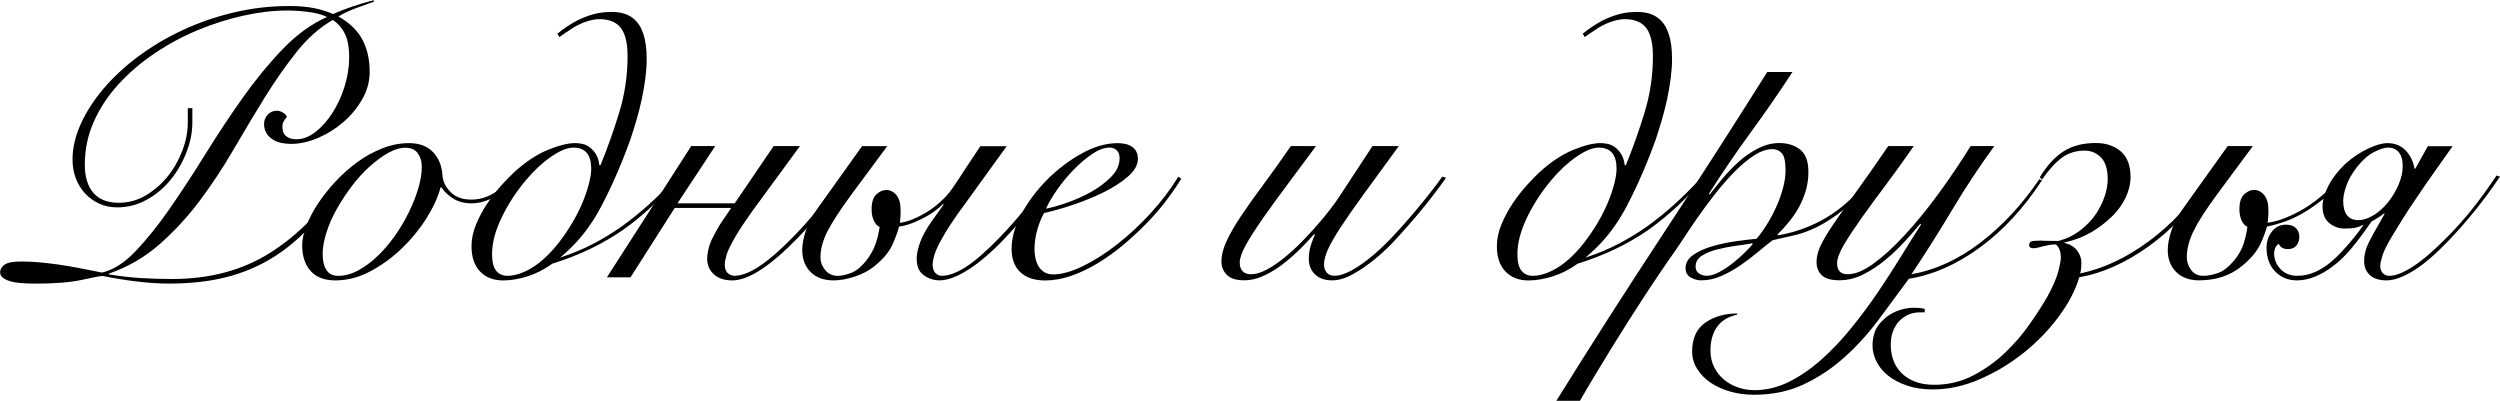 <?xml version="1.0" encoding="UTF-8"?> <svg xmlns="http://www.w3.org/2000/svg" id="Layer_2" data-name="Layer 2" viewBox="0 0 549.13 88.06"><defs><style> .cls-1 { fill: #010101; } </style></defs><g id="Layer_1-2" data-name="Layer 1"><g><path class="cls-1" d="M82.2,.34c-1.29,.45-2.64,.94-4.06,1.47-1.42,.53-2.7,1.13-3.81,1.8,2.46,1.4,4.22,3.1,5.28,5.11,1.06,2.01,1.59,4.36,1.59,7.04,0,2.12-.54,4.13-1.63,6.03-1.09,1.9-2.47,3.58-4.15,5.03-1.68,1.45-3.53,2.61-5.57,3.48-2.04,.87-3.98,1.3-5.82,1.3-1.96,0-3.45-.4-4.48-1.21-1.03-.81-1.55-1.86-1.55-3.14,0-.78,.26-1.47,.8-2.05,.53-.59,1.21-.88,2.05-.88,.39,0,.81,.13,1.26,.38,.45,.25,.75,.57,.92,.96-.28,.33-.52,.67-.71,1-.2,.34-.29,.73-.29,1.17,0,.95,.28,1.65,.84,2.09,.56,.45,1.28,.67,2.18,.67,1.45,0,2.86-.53,4.23-1.59,1.37-1.06,2.61-2.46,3.73-4.19,1.12-1.73,2.01-3.67,2.68-5.82,.67-2.15,1.01-4.32,1.01-6.49,0-2.01-.29-3.66-.88-4.94-.59-1.28-1.5-2.35-2.72-3.18-2.91,1.68-5.56,4.02-7.96,7.04-2.4,3.02-4.73,6.35-7,10.01-2.26,3.66-4.54,7.46-6.83,11.4-2.29,3.94-4.76,7.68-7.42,11.23-2.65,3.55-5.6,6.74-8.84,9.59-3.24,2.85-6.95,5-11.14,6.45v.17c2.46,.39,4.76,.66,6.91,.8,2.15,.14,4.48,.21,7,.21,8.32,0,15.53-1.94,21.62-5.82,6.09-3.88,11.34-9.23,15.75-16.04l.67,.33c-2.51,3.8-5.07,7.11-7.67,9.93-2.6,2.82-5.43,5.17-8.5,7.04-3.07,1.87-6.44,3.27-10.1,4.19s-7.83,1.38-12.53,1.38c-2.24,0-4.68-.17-7.33-.5-2.65-.33-5.04-.73-7.16-1.17-.5,0-2.01,.28-4.52,.84s-5.95,.84-10.31,.84c-2.79,0-4.78-.22-5.95-.67-1.17-.45-1.76-1.03-1.76-1.76s.34-1.31,1.01-1.76c.67-.45,1.84-.67,3.52-.67,1.34,0,2.65,.06,3.94,.17,1.28,.11,2.64,.27,4.06,.46,1.42,.2,2.93,.45,4.52,.75,1.59,.31,3.37,.66,5.32,1.05,2.46-.56,4.92-2.12,7.37-4.69,2.46-2.57,4.96-5.68,7.5-9.34,2.54-3.66,5.14-7.62,7.79-11.9s5.39-8.41,8.21-12.4c2.82-3.99,5.77-7.58,8.84-10.77,3.07-3.18,6.31-5.53,9.72-7.04-1.17-.56-2.6-.94-4.27-1.13-1.68-.2-3.18-.29-4.52-.29-3.02,0-6.21,.38-9.59,1.13-3.38,.75-6.72,1.82-10.01,3.18-3.3,1.37-6.44,3.06-9.43,5.07-2.99,2.01-5.63,4.26-7.92,6.75-2.29,2.49-4.11,5.22-5.45,8.21-1.34,2.99-2.01,6.16-2.01,9.51,0,2.68,.63,4.75,1.88,6.2,1.26,1.45,3.11,2.18,5.57,2.18,2.12,0,4.11-.54,5.95-1.63,1.84-1.09,3.45-2.48,4.82-4.19,1.37-1.7,2.44-3.6,3.23-5.7,.78-2.09,1.17-4.12,1.17-6.07v-3.18h1v3.18c0,2.07-.42,4.2-1.26,6.41-.84,2.21-1.98,4.22-3.44,6.03-1.45,1.82-3.2,3.3-5.24,4.44-2.04,1.15-4.23,1.72-6.58,1.72-1.45,0-2.78-.28-3.98-.84-1.2-.56-2.23-1.31-3.1-2.26-.87-.95-1.54-2.05-2.01-3.31-.48-1.26-.71-2.61-.71-4.06,0-2.57,.6-5.18,1.8-7.83,1.2-2.65,2.86-5.24,4.99-7.75,2.12-2.51,4.66-4.87,7.62-7.08,2.96-2.21,6.2-4.13,9.72-5.78s7.28-2.95,11.27-3.9c3.99-.95,8.06-1.42,12.19-1.42,2.12,0,3.94,.16,5.45,.46,1.51,.31,2.9,.74,4.19,1.3,2.79-1.23,5.75-2.23,8.88-3.02l.17,.34Z"></path><path class="cls-1" d="M113.03,39.72c-1.34,1.51-2.85,2.71-4.52,3.6-1.68,.89-3.32,1.34-4.94,1.34s-2.91-.35-4.02-1.05c-1.12-.7-1.98-1.52-2.6-2.47h-.17c-.56,2.12-1.59,4.39-3.1,6.79-1.51,2.4-3.31,4.61-5.4,6.62-2.1,2.01-4.4,3.69-6.91,5.03s-5.08,2.01-7.71,2.01c-2.4,0-4.22-.7-5.45-2.09-1.23-1.4-1.84-3.27-1.84-5.61,0-1.23,.31-2.65,.92-4.27,.61-1.62,1.47-3.25,2.56-4.9,1.09-1.65,2.37-3.27,3.85-4.86,1.48-1.59,3.09-3.02,4.82-4.27,1.73-1.26,3.56-2.26,5.49-3.02,1.93-.75,3.87-1.13,5.82-1.13,2.29,0,4.06,.67,5.32,2.01s1.94,3.07,2.05,5.2c.11,1.29,.71,2.47,1.8,3.56,1.09,1.09,2.58,1.63,4.48,1.63,1.68,0,3.25-.42,4.73-1.26,1.48-.84,2.86-1.93,4.15-3.27l.67,.42Zm-42.15,16.17c0,1.45,.28,2.6,.84,3.44s1.4,1.26,2.51,1.26c1.51,0,3-.4,4.48-1.21,1.48-.81,2.9-1.87,4.27-3.18,1.37-1.31,2.64-2.81,3.81-4.48s2.19-3.41,3.06-5.19c.87-1.79,1.55-3.53,2.05-5.24,.5-1.7,.75-3.25,.75-4.65,0-1.17-.29-2.16-.88-2.97s-1.5-1.22-2.72-1.22-2.43,.38-3.77,1.13c-1.34,.75-2.7,1.75-4.06,2.97s-2.67,2.65-3.9,4.27c-1.23,1.62-2.33,3.3-3.31,5.03-.98,1.73-1.75,3.46-2.3,5.2s-.84,3.35-.84,4.86Z"></path><path class="cls-1" d="M148.89,39.55c-1.96,2.12-3.91,4.09-5.86,5.91-1.96,1.82-4,3.48-6.12,4.99-4.58,3.18-9.78,5.67-15.58,7.46-1.79,1.29-3.63,2.22-5.53,2.81-1.9,.59-3.66,.88-5.28,.88-2.12,0-3.81-.66-5.07-1.97-1.26-1.31-1.88-3.17-1.88-5.57,0-1.56,.34-3.16,1.01-4.78,.67-1.62,1.49-3.16,2.47-4.61,.98-1.45,2-2.76,3.06-3.94,1.06-1.17,1.98-2.12,2.77-2.85,2.51-2.29,4.99-3.94,7.42-4.94,2.43-1,4.45-1.51,6.08-1.51,.45,0,.95,.06,1.51,.17,.56,.11,1.09,.35,1.59,.71,.5,.36,.96,.87,1.38,1.51,.42,.64,.68,1.47,.79,2.47h.25c1.51-3.69,2.88-7.54,4.11-11.56s1.84-8.16,1.84-12.4c0-3.24-.64-5.47-1.93-6.7-1-.95-2.43-1.42-4.27-1.42-.84,0-1.76,.17-2.76,.5-1.01,.33-1.98,.78-2.93,1.34-1.12,.73-2.15,1.42-3.1,2.09l-.42-.75c1.4-1.12,2.82-2.07,4.27-2.85,1.23-.61,2.44-1.09,3.65-1.42,1.2-.33,2.53-.5,3.98-.5,2.07,0,3.69,.5,4.86,1.51,1.9,1.57,2.85,4.5,2.85,8.8,0,1.34-.1,2.77-.29,4.27-.2,1.51-.46,3.04-.8,4.61-.33,1.56-.73,3.1-1.17,4.61-.45,1.51-.89,2.93-1.34,4.27-.5,1.4-1.09,2.93-1.76,4.61-.67,1.68-1.4,3.37-2.18,5.07-.78,1.71-1.59,3.35-2.43,4.94-.84,1.59-1.68,2.97-2.51,4.15-.84,1.23-1.77,2.42-2.81,3.56-1.04,1.15-2.28,2.33-3.73,3.56,2.57-.84,4.96-1.83,7.16-2.97,2.21-1.14,4.34-2.44,6.41-3.9,2.01-1.45,3.98-3.04,5.91-4.78,1.93-1.73,3.87-3.66,5.82-5.78l.59,.42Zm-22.96-7.12c-1.34,0-2.97,.67-4.9,2.01-1.93,1.34-3.76,3.04-5.49,5.11-2.12,2.51-3.9,5.24-5.32,8.17s-2.14,5.63-2.14,8.08c0,1.73,.31,2.96,.92,3.69,.61,.73,1.42,1.09,2.43,1.09,1.62,0,3.38-.56,5.28-1.68,1.9-1.12,3.83-2.88,5.78-5.28,1.23-1.56,2.32-3.16,3.27-4.78,.95-1.62,1.72-3.16,2.3-4.61,.59-1.45,1.03-2.81,1.34-4.06,.31-1.26,.46-2.3,.46-3.14,0-3.07-1.31-4.61-3.94-4.61Z"></path><path class="cls-1" d="M151.82,32.09h5.28l-8.29,12.57h12.57l8.55-12.57h5.78l-10.56,14.41c-1.51,2.12-2.65,3.85-3.44,5.19-1.17,1.96-1.88,3.41-2.14,4.36-.25,.95-.38,1.59-.38,1.93,0,.95,.22,1.62,.67,2.01,.45,.39,.95,.59,1.51,.59s1.24-.13,2.05-.38c.81-.25,1.76-.71,2.85-1.38,1.09-.67,2.32-1.59,3.69-2.76,1.37-1.17,2.95-2.68,4.73-4.52,2.96-3.02,6.45-7.26,10.47-12.74l.84,.25c-3.91,5.47-7.51,9.89-10.81,13.24-6.03,6.2-10.81,9.3-14.33,9.3-1.73,0-3.09-.45-4.06-1.34-.98-.89-1.47-2.04-1.47-3.44,0-.5,.07-1.1,.21-1.8,.14-.7,.38-1.44,.71-2.22,.28-.56,.64-1.26,1.09-2.09,.45-.84,.89-1.56,1.34-2.18l1.93-2.85h-12.4l-9.72,15.25h-5.19l18.52-28.82Z"></path><path class="cls-1" d="M211.06,46c-1.96,2.74-3.38,4.94-4.27,6.62-.73,1.29-1.23,2.38-1.51,3.27-.28,.89-.42,1.65-.42,2.26,0,.78,.2,1.38,.59,1.8,.39,.42,.87,.63,1.42,.63,.67,0,1.42-.14,2.26-.42,.84-.28,1.77-.74,2.81-1.38,1.03-.64,2.19-1.52,3.48-2.64,1.28-1.12,2.74-2.51,4.36-4.19,1.56-1.62,3.24-3.5,5.03-5.66,1.79-2.15,3.74-4.65,5.87-7.5l.84,.25c-2.12,3.02-4.12,5.64-5.99,7.88-1.87,2.23-3.62,4.19-5.24,5.87-1.17,1.23-2.38,2.37-3.6,3.43-1.23,1.06-2.46,2-3.69,2.81-1.23,.81-2.4,1.44-3.52,1.88-1.12,.45-2.15,.67-3.1,.67-1.29,0-2.44-.38-3.48-1.13s-1.55-1.97-1.55-3.64c0-.95,.25-2.14,.75-3.56,.5-1.42,1.39-3.03,2.68-4.82l2.51-3.52-.17-.08c-1.34,1.34-2.96,2.46-4.86,3.35-1.79,.89-3.38,1.42-4.78,1.59-.22,.95-.7,2.25-1.42,3.9-.73,1.65-2.07,3.25-4.02,4.82-1.17,.95-2.6,1.7-4.27,2.26-1.68,.56-3.24,.84-4.69,.84-2.12,0-3.8-.62-5.03-1.84-1.23-1.23-1.84-2.85-1.84-4.86,0-1.17,.26-2.58,.79-4.23s1.44-3.34,2.72-5.07l9.64-13.49h5.53l-7.88,10.64c-2.46,3.35-4.2,6.03-5.24,8.04-1.03,2.01-1.55,3.91-1.55,5.7,0,1.06,.35,2.01,1.05,2.85,.7,.84,1.61,1.26,2.72,1.26,.89,0,1.9-.22,3.02-.67,1.12-.45,2.21-1.34,3.27-2.68,.95-1.23,1.63-2.46,2.05-3.69,.42-1.23,.71-2.46,.88-3.69-.56-.28-.99-.77-1.3-1.47-.31-.7-.46-1.49-.46-2.39,0-1.56,.35-2.67,1.05-3.31,.7-.64,1.41-.96,2.14-.96,.89,0,1.65,.38,2.26,1.13,.61,.75,.92,1.83,.92,3.23,0,.73-.01,1.23-.04,1.51-.03,.28-.07,.73-.12,1.34,.89-.11,1.81-.36,2.77-.75,.95-.39,1.9-.87,2.85-1.42,1.12-.67,2.19-1.47,3.23-2.39,1.03-.92,1.94-1.94,2.72-3.06,.39-.56,.85-1.24,1.38-2.05,.53-.81,1.07-1.65,1.63-2.51,.56-.87,1.12-1.7,1.68-2.51,.56-.81,1.03-1.52,1.42-2.14h5.78l-10.05,13.91Z"></path><path class="cls-1" d="M259.49,39.21c-.84,1.4-1.88,2.93-3.14,4.61s-2.68,3.34-4.27,4.99c-1.59,1.65-3.3,3.24-5.11,4.78-1.82,1.54-3.7,2.9-5.66,4.11s-3.92,2.15-5.91,2.85c-1.98,.7-3.93,1.05-5.82,1.05-2.35,0-4.16-.6-5.45-1.8-1.29-1.2-1.93-2.92-1.93-5.15,0-2.46,.74-5.04,2.22-7.75,1.48-2.71,3.36-5.21,5.66-7.5s4.8-4.19,7.54-5.7c2.74-1.51,5.36-2.26,7.88-2.26,1.4,0,2.48,.29,3.27,.88,.78,.59,1.17,1.44,1.17,2.56,0,1.34-.73,2.64-2.18,3.9s-3.22,2.4-5.32,3.44c-2.09,1.03-4.34,1.96-6.74,2.76-2.4,.81-4.53,1.41-6.37,1.8-.62,1.12-1.12,2.38-1.51,3.77-.39,1.4-.59,2.79-.59,4.19,0,.67,.07,1.33,.21,1.97,.14,.64,.36,1.23,.67,1.76,.31,.53,.73,.96,1.26,1.3,.53,.33,1.19,.5,1.97,.5,1.84,0,4.01-.6,6.49-1.8,2.48-1.2,5.01-2.81,7.58-4.82,2.57-2.01,5.03-4.3,7.37-6.87,2.35-2.57,4.36-5.22,6.03-7.96l.67,.42Zm-13.57-4.44c0-.78-.21-1.37-.63-1.76-.42-.39-.94-.59-1.55-.59-1.17,0-2.44,.46-3.81,1.38s-2.72,2.07-4.06,3.44c-1.34,1.37-2.56,2.84-3.65,4.4-1.09,1.56-1.91,2.96-2.47,4.19,1.23-.22,2.77-.66,4.61-1.3,1.84-.64,3.62-1.44,5.32-2.39,1.7-.95,3.17-2.05,4.4-3.31,1.23-1.26,1.84-2.61,1.84-4.06Z"></path><path class="cls-1" d="M289.06,32.09c-2.18,2.96-4.27,5.78-6.28,8.46-2.01,2.68-3.8,5.14-5.36,7.37-1.56,2.24-2.81,4.18-3.73,5.82-.92,1.65-1.38,2.95-1.38,3.9,0,.89,.22,1.55,.67,1.97,.45,.42,1.03,.63,1.76,.63,1.06,0,2.22-.34,3.48-1.01s2.54-1.54,3.85-2.6c1.31-1.06,2.6-2.23,3.86-3.52,1.26-1.28,2.43-2.56,3.52-3.81s2.04-2.42,2.85-3.48c.81-1.06,1.41-1.9,1.8-2.51l7.37-11.23h5.78c-3.02,4.13-5.57,7.64-7.67,10.52-2.09,2.88-3.8,5.32-5.11,7.33-1.31,2.01-2.25,3.65-2.81,4.9s-.84,2.36-.84,3.31c0,.67,.2,1.24,.59,1.72,.39,.47,.95,.71,1.68,.71,1.12,0,2.4-.4,3.85-1.21,1.45-.81,2.96-1.87,4.52-3.18,1.56-1.31,3.11-2.79,4.65-4.44,1.54-1.65,2.99-3.28,4.36-4.9s2.61-3.14,3.73-4.57c1.12-1.42,1.98-2.58,2.6-3.48l.84,.25c-.67,.95-1.56,2.17-2.68,3.64-1.12,1.48-2.38,3.04-3.77,4.69-1.4,1.65-2.88,3.32-4.44,5.03-1.56,1.71-3.17,3.23-4.82,4.57-1.65,1.34-3.27,2.44-4.86,3.31-1.59,.87-3.09,1.3-4.48,1.3-1.56,0-2.81-.43-3.73-1.3-.92-.87-1.38-2.02-1.38-3.48,0-1.12,.18-2.19,.54-3.23,.36-1.03,.63-1.69,.8-1.97l-.17-.17c-1.17,1.34-2.4,2.63-3.69,3.85-1.29,1.23-2.57,2.3-3.85,3.23-1.29,.92-2.58,1.66-3.9,2.22-1.31,.56-2.61,.84-3.9,.84-1.79,0-3.07-.41-3.85-1.21-.78-.81-1.17-1.77-1.17-2.89,0-1.4,.38-2.9,1.13-4.52,.75-1.62,1.8-3.44,3.14-5.45,1.34-2.01,2.95-4.27,4.82-6.79,1.87-2.51,3.92-5.39,6.16-8.63h5.53Z"></path><path class="cls-1" d="M374.11,39.55c-1.96,2.12-3.91,4.09-5.86,5.91-1.96,1.82-4,3.48-6.12,4.99-4.58,3.18-9.78,5.67-15.58,7.46-1.79,1.29-3.63,2.22-5.53,2.81-1.9,.59-3.66,.88-5.28,.88-2.12,0-3.81-.66-5.07-1.97-1.26-1.31-1.88-3.17-1.88-5.57,0-1.56,.34-3.16,1.01-4.78,.67-1.62,1.49-3.16,2.47-4.61,.98-1.45,2-2.76,3.06-3.94,1.06-1.17,1.98-2.12,2.77-2.85,2.51-2.29,4.99-3.94,7.42-4.94,2.43-1,4.45-1.51,6.08-1.51,.45,0,.95,.06,1.51,.17,.56,.11,1.09,.35,1.59,.71,.5,.36,.96,.87,1.38,1.51,.42,.64,.68,1.47,.79,2.47h.25c1.51-3.69,2.88-7.54,4.11-11.56s1.84-8.16,1.84-12.4c0-3.24-.64-5.47-1.93-6.7-1-.95-2.43-1.42-4.27-1.42-.84,0-1.76,.17-2.76,.5-1.01,.33-1.98,.78-2.93,1.34-1.12,.73-2.15,1.42-3.1,2.09l-.42-.75c1.4-1.12,2.82-2.07,4.27-2.85,1.23-.61,2.44-1.09,3.65-1.42,1.2-.33,2.53-.5,3.98-.5,2.07,0,3.69,.5,4.86,1.51,1.9,1.57,2.85,4.5,2.85,8.8,0,1.34-.1,2.77-.29,4.27-.2,1.51-.46,3.04-.8,4.61-.33,1.56-.73,3.1-1.17,4.61-.45,1.51-.89,2.93-1.34,4.27-.5,1.4-1.09,2.93-1.76,4.61-.67,1.68-1.4,3.37-2.18,5.07-.78,1.71-1.59,3.35-2.43,4.94-.84,1.59-1.68,2.97-2.51,4.15-.84,1.23-1.77,2.42-2.81,3.56-1.04,1.15-2.28,2.33-3.73,3.56,2.57-.84,4.96-1.83,7.16-2.97,2.21-1.14,4.34-2.44,6.41-3.9,2.01-1.45,3.98-3.04,5.91-4.78,1.93-1.73,3.87-3.66,5.82-5.78l.59,.42Zm-22.96-7.12c-1.34,0-2.97,.67-4.9,2.01-1.93,1.34-3.76,3.04-5.49,5.11-2.12,2.51-3.9,5.24-5.32,8.17s-2.14,5.63-2.14,8.08c0,1.73,.31,2.96,.92,3.69,.61,.73,1.42,1.09,2.43,1.09,1.62,0,3.38-.56,5.28-1.68,1.9-1.12,3.83-2.88,5.78-5.28,1.23-1.56,2.32-3.16,3.27-4.78,.95-1.62,1.72-3.16,2.3-4.61,.59-1.45,1.03-2.81,1.34-4.06,.31-1.26,.46-2.3,.46-3.14,0-3.07-1.31-4.61-3.94-4.61Z"></path><path class="cls-1" d="M393.71,15.84c-2.96,4.52-6.03,8.97-9.22,13.32-3.18,4.36-6.23,8.83-9.13,13.41l.17,.17c.84-1.12,1.81-2.33,2.93-3.65,1.12-1.31,2.32-2.54,3.6-3.69,1.28-1.14,2.68-2.09,4.19-2.85,1.51-.75,3.04-1.13,4.61-1.13,1.79,0,3.29,.48,4.52,1.42,1.23,.95,1.84,2.6,1.84,4.94,0,1.45-.2,2.83-.59,4.15-.39,1.31-.91,2.54-1.55,3.69-.64,1.15-1.37,2.21-2.18,3.18-.81,.98-1.63,1.89-2.47,2.72l.17,.17c4.02-.73,7.67-2.09,10.93-4.11,3.27-2.01,6.52-5.03,9.76-9.05l.67,.33c-2.51,3.07-4.86,5.47-7.04,7.21-2.18,1.73-4.19,3.03-6.03,3.9-1.84,.87-3.55,1.47-5.11,1.8s-3.04,.67-4.44,1.01c-.95,.73-2.03,1.59-3.23,2.6-1.2,1.01-2.47,1.97-3.81,2.89-1.34,.92-2.74,1.71-4.19,2.35-1.45,.64-2.93,.96-4.44,.96-.78,0-1.55-.21-2.3-.63s-1.13-1.1-1.13-2.05c0-1.17,.57-2.15,1.72-2.93,1.14-.78,2.54-1.41,4.19-1.89,1.65-.47,3.37-.84,5.15-1.09s3.3-.43,4.53-.54c.72-.84,1.47-1.86,2.22-3.06s1.44-2.47,2.05-3.81c.61-1.34,1.12-2.72,1.51-4.15,.39-1.42,.59-2.75,.59-3.98,0-1.95-.28-3.23-.84-3.81-.56-.59-1.23-.88-2.01-.88-1.29,0-2.64,.46-4.06,1.38-1.42,.92-2.86,2.12-4.31,3.6-1.45,1.48-2.89,3.13-4.32,4.94-1.42,1.82-2.75,3.62-3.98,5.4-1.23,1.79-2.35,3.45-3.35,4.99-1.01,1.54-1.84,2.75-2.51,3.64-.5,.73-1.23,1.79-2.18,3.18-.95,1.4-2.01,2.99-3.18,4.78-1.17,1.79-2.42,3.71-3.73,5.78-1.31,2.07-2.61,4.15-3.9,6.24-1.28,2.09-2.51,4.12-3.69,6.07-1.17,1.96-2.21,3.71-3.1,5.28h-5.19c7.54-12.12,15.24-24.15,23.08-36.07,7.85-11.92,15.6-23.98,23.25-36.15h5.53Zm-18.85,44.74c.84,0,1.77-.28,2.81-.84,1.03-.56,2.04-1.23,3.02-2.01s1.86-1.56,2.64-2.35,1.34-1.37,1.68-1.76l-.17-.17c-.95,.17-2.14,.35-3.56,.54-1.42,.2-2.79,.46-4.11,.8-1.31,.33-2.43,.8-3.35,1.38-.92,.59-1.38,1.38-1.38,2.39,0,.67,.25,1.17,.75,1.51,.5,.33,1.06,.5,1.68,.5Z"></path><path class="cls-1" d="M420.36,32.09c-2.01,2.91-4.02,5.7-6.03,8.38-2.01,2.68-3.81,5.14-5.4,7.37-1.59,2.24-2.89,4.2-3.9,5.91-1,1.71-1.51,3.06-1.51,4.06,0,1.62,.78,2.43,2.35,2.43s3.51-.78,5.66-2.35c2.15-1.56,4.43-3.64,6.83-6.24s4.85-5.58,7.33-8.96c2.48-3.38,4.87-6.91,7.16-10.6h5.2c-3.3,4.52-6.37,9.17-9.22,13.95-2.85,4.78-5.84,9.51-8.97,14.2,5.31-.95,10.38-3.28,15.21-7,4.83-3.71,9.12-8.34,12.86-13.87l.59,.25c-4.02,6.15-8.59,11.07-13.7,14.79s-10.29,5.99-15.54,6.83c-2.18,2.96-4.4,5.96-6.66,9.01-2.26,3.04-4.75,5.78-7.46,8.21-2.71,2.43-5.68,4.41-8.92,5.95-3.24,1.54-6.9,2.3-10.98,2.3-1.84,0-3.59-.24-5.24-.71-1.65-.48-3.09-1.13-4.32-1.97-1.23-.84-2.21-1.84-2.93-3.02-.72-1.17-1.09-2.43-1.09-3.77,0-2.91,.96-5.03,2.89-6.37s4.26-2.01,7-2.01v.25c-2.01,.45-3.49,1.35-4.44,2.72-.95,1.37-1.42,3.09-1.42,5.15,0,1.4,.28,2.64,.84,3.73,.56,1.09,1.29,2,2.18,2.72,.89,.73,1.91,1.28,3.06,1.68,1.14,.39,2.33,.59,3.56,.59,2.63,0,5.17-.62,7.62-1.84,2.46-1.23,4.82-2.85,7.08-4.86,2.26-2.01,4.43-4.29,6.49-6.83,2.07-2.54,4.02-5.17,5.87-7.88,1.84-2.71,3.56-5.36,5.15-7.96s3.06-4.93,4.4-7l-.17-.17c-.89,1.06-1.98,2.3-3.27,3.73-1.29,1.42-2.7,2.78-4.23,4.06-1.54,1.29-3.17,2.38-4.9,3.27-1.73,.89-3.52,1.34-5.36,1.34s-3.07-.36-3.85-1.09-1.17-1.7-1.17-2.93c0-1.12,.29-2.3,.88-3.56s1.52-2.83,2.81-4.73c1.29-1.9,2.92-4.22,4.9-6.95,1.98-2.74,4.37-6.14,7.16-10.22h5.61Z"></path><path class="cls-1" d="M486.12,38.96c-4.3,6.42-9.01,11.47-14.12,15.12-5.11,3.66-10.21,5.94-15.29,6.83-.84,2.85-2.35,5.74-4.53,8.67s-4.74,5.57-7.68,7.92c-2.94,2.35-6.14,4.27-9.61,5.78-3.47,1.51-6.91,2.26-10.32,2.26-2.13,0-4.01-.28-5.67-.84-1.65-.56-3.04-1.29-4.16-2.18-1.12-.89-1.97-1.93-2.56-3.1-.59-1.17-.88-2.35-.88-3.52s.18-2.15,.54-3.1c.36-.95,1.02-1.84,1.97-2.68,.89-.84,1.93-1.47,3.1-1.89,1.17-.42,2.29-.63,3.35-.63,.62,0,1.08,.01,1.38,.04,.31,.03,.68,.1,1.13,.21v.75h-.92c-1.12,0-2.09,.21-2.93,.63s-1.56,1.02-2.18,1.8c-.45,.61-.8,1.3-1.05,2.05-.25,.75-.38,1.66-.38,2.72,0,1.12,.18,2.19,.54,3.23,.36,1.03,.92,1.96,1.68,2.77,.75,.81,1.75,1.47,2.97,1.97s2.68,.75,4.36,.75c3.07,0,5.92-.68,8.55-2.05,2.63-1.37,4.97-3.04,7.04-5.03,2.07-1.98,3.87-4.08,5.4-6.28,1.54-2.21,2.81-4.18,3.81-5.91,1.28-2.35,2.11-4.25,2.47-5.7,.36-1.45,.54-2.43,.54-2.93,0-1.34-.36-2.32-1.09-2.93-.62,0-1.13,.04-1.55,.13s-.85,.18-1.3,.29c-1.01,.28-1.68,.42-2.01,.42-.67,0-1.01-.22-1.01-.67s.17-.73,.5-.84c.33-.11,1.01-.17,2.01-.17,.17,0,.54,.01,1.13,.04,.59,.03,1.49,.04,2.72,.04,1.79-.45,3.39-1.21,4.82-2.3,1.42-1.09,2.61-2.33,3.56-3.73,.78-1.23,1.4-2.49,1.84-3.77,.45-1.28,.67-2.57,.67-3.85,0-2.12-.49-3.69-1.47-4.69-.98-1-2.17-1.51-3.56-1.51-1.96,0-3.64,.53-5.07,1.59-1.42,1.06-2.86,2.65-4.32,4.78l-.5-.5c1.51-2.51,3.23-4.4,5.15-5.66,1.93-1.26,4.32-1.88,7.16-1.88,2.23,0,4.06,.62,5.49,1.84,1.42,1.23,2.14,3.1,2.14,5.61,0,1.51-.35,3-1.05,4.48-.7,1.48-1.63,2.81-2.8,3.98-1.45,1.45-3.07,2.7-4.85,3.73-1.79,1.03-3.74,1.77-5.86,2.22v.08c1.25,.28,2.19,.84,2.82,1.68,.63,.84,.94,1.71,.94,2.6,0,1.06-.09,1.87-.26,2.43,5.08-1.06,10.1-3.41,15.04-7.04,4.94-3.63,9.48-8.49,13.62-14.58l.5,.5Z"></path><path class="cls-1" d="M515.2,38.63c-1.12,1.62-2.43,3.06-3.94,4.31-1.51,1.26-2.96,2.33-4.36,3.23-1.79,1.12-3.39,1.93-4.82,2.43-1.42,.5-2.81,.89-4.15,1.17-.22,.95-.7,2.22-1.42,3.81-.73,1.59-2.07,3.2-4.02,4.82-2.57,2.12-5.73,3.18-9.47,3.18-2.12,0-3.8-.62-5.03-1.84-1.23-1.23-1.84-2.85-1.84-4.86,0-1.17,.26-2.58,.8-4.23,.53-1.65,1.44-3.34,2.72-5.07l9.64-13.49h5.53l-7.88,10.64c-2.46,3.35-4.18,6.03-5.15,8.04-.98,2.01-1.47,3.91-1.47,5.7,0,1.06,.32,2.01,.96,2.85,.64,.84,1.52,1.26,2.64,1.26,.95,0,2.01-.2,3.18-.59,1.17-.39,2.37-1.31,3.6-2.76,1.01-1.23,1.7-2.46,2.09-3.69,.39-1.23,.67-2.46,.84-3.69-.56-.28-.99-.77-1.3-1.47-.31-.7-.46-1.49-.46-2.39,0-1.56,.35-2.67,1.05-3.31,.7-.64,1.41-.96,2.14-.96,.89,0,1.65,.38,2.26,1.13,.61,.75,.92,1.83,.92,3.23,0,.73-.01,1.23-.04,1.51-.03,.28-.07,.73-.13,1.34,1.23-.17,2.54-.53,3.94-1.09,1.4-.56,2.79-1.26,4.19-2.09,1.45-.89,2.97-2.04,4.57-3.43,1.59-1.4,2.89-2.79,3.9-4.19l.5,.5Z"></path><path class="cls-1" d="M538.74,32.09c-1.62,2.29-3.07,4.34-4.36,6.16-1.29,1.82-2.49,3.56-3.6,5.24-1.12,1.62-2.14,3.17-3.06,4.65-.92,1.48-1.72,2.78-2.39,3.9-1.06,1.79-1.75,3.18-2.05,4.19-.31,1.01-.46,1.73-.46,2.18,0,.62,.18,1.13,.54,1.55s.85,.63,1.47,.63c1.34,0,3.07-.68,5.19-2.05,2.12-1.37,4.66-3.56,7.62-6.58,1.79-1.79,3.55-3.76,5.28-5.91,1.73-2.15,3.55-4.65,5.45-7.5l.75,.25c-1.84,2.74-3.67,5.22-5.49,7.46-1.82,2.24-3.64,4.33-5.49,6.28-3.02,3.18-5.68,5.49-8,6.91-2.32,1.42-4.29,2.14-5.91,2.14s-2.85-.39-3.69-1.17c-.84-.78-1.26-1.81-1.26-3.1s.33-2.68,1.01-4.02c.67-1.34,1.48-2.82,2.43-4.44l1.09-1.93h-.25c-.28,.28-.68,.57-1.21,.88-.53,.31-1.02,.6-1.47,.88-1.62,2.35-3.06,4.27-4.31,5.78-1.26,1.51-2.5,2.74-3.73,3.69-2.9,2.29-5.67,3.43-8.29,3.43-1.95,0-3.56-.66-4.82-1.97s-1.88-3.03-1.88-5.15c0-1.45,.41-2.67,1.21-3.65,.81-.98,1.83-1.47,3.06-1.47,.95,0,1.68,.25,2.18,.75s.75,1.15,.75,1.93c0,.73-.21,1.36-.63,1.89-.42,.53-1.05,.8-1.89,.8-.45,0-.84-.08-1.17-.25-.33-.17-.61-.47-.84-.92-.39,.28-.66,.62-.8,1-.14,.39-.21,.75-.21,1.09,0,1.29,.46,2.43,1.38,3.43,.92,1.01,2.17,1.51,3.73,1.51,1.34,0,2.64-.28,3.9-.84,1.26-.56,2.44-1.31,3.56-2.26,.73-.61,1.45-1.31,2.18-2.09,.73-.78,1.41-1.55,2.05-2.3,.64-.75,1.21-1.47,1.72-2.14s.89-1.2,1.17-1.59c-.73,.33-1.34,.56-1.84,.67-.5,.11-1.31,.17-2.43,.17-1.23,0-2.33-.4-3.31-1.21-.98-.81-1.47-2.02-1.47-3.65,0-1.34,.42-2.83,1.26-4.48,.84-1.65,2.07-3.25,3.69-4.82,1.62-1.45,3.29-2.58,5.03-3.39,1.73-.81,3.16-1.21,4.27-1.21,1.62,0,2.95,.53,3.98,1.59,1.03,1.06,1.69,2.4,1.97,4.02h.17l2.76-4.94h5.45Zm-10.98,4.44c0-1.4-.29-2.43-.88-3.1-.59-.67-1.36-1.01-2.3-1.01-.84,0-1.9,.34-3.18,1.01-1.29,.67-2.51,1.76-3.69,3.27-1.12,1.45-1.9,2.84-2.35,4.15-.45,1.31-.67,2.39-.67,3.23,0,2.85,1.12,4.27,3.35,4.27,1.01,0,2.09-.35,3.27-1.05,1.17-.7,2.23-1.63,3.18-2.81,.95-1.17,1.73-2.47,2.35-3.9,.61-1.42,.92-2.78,.92-4.06Z"></path></g></g></svg> 